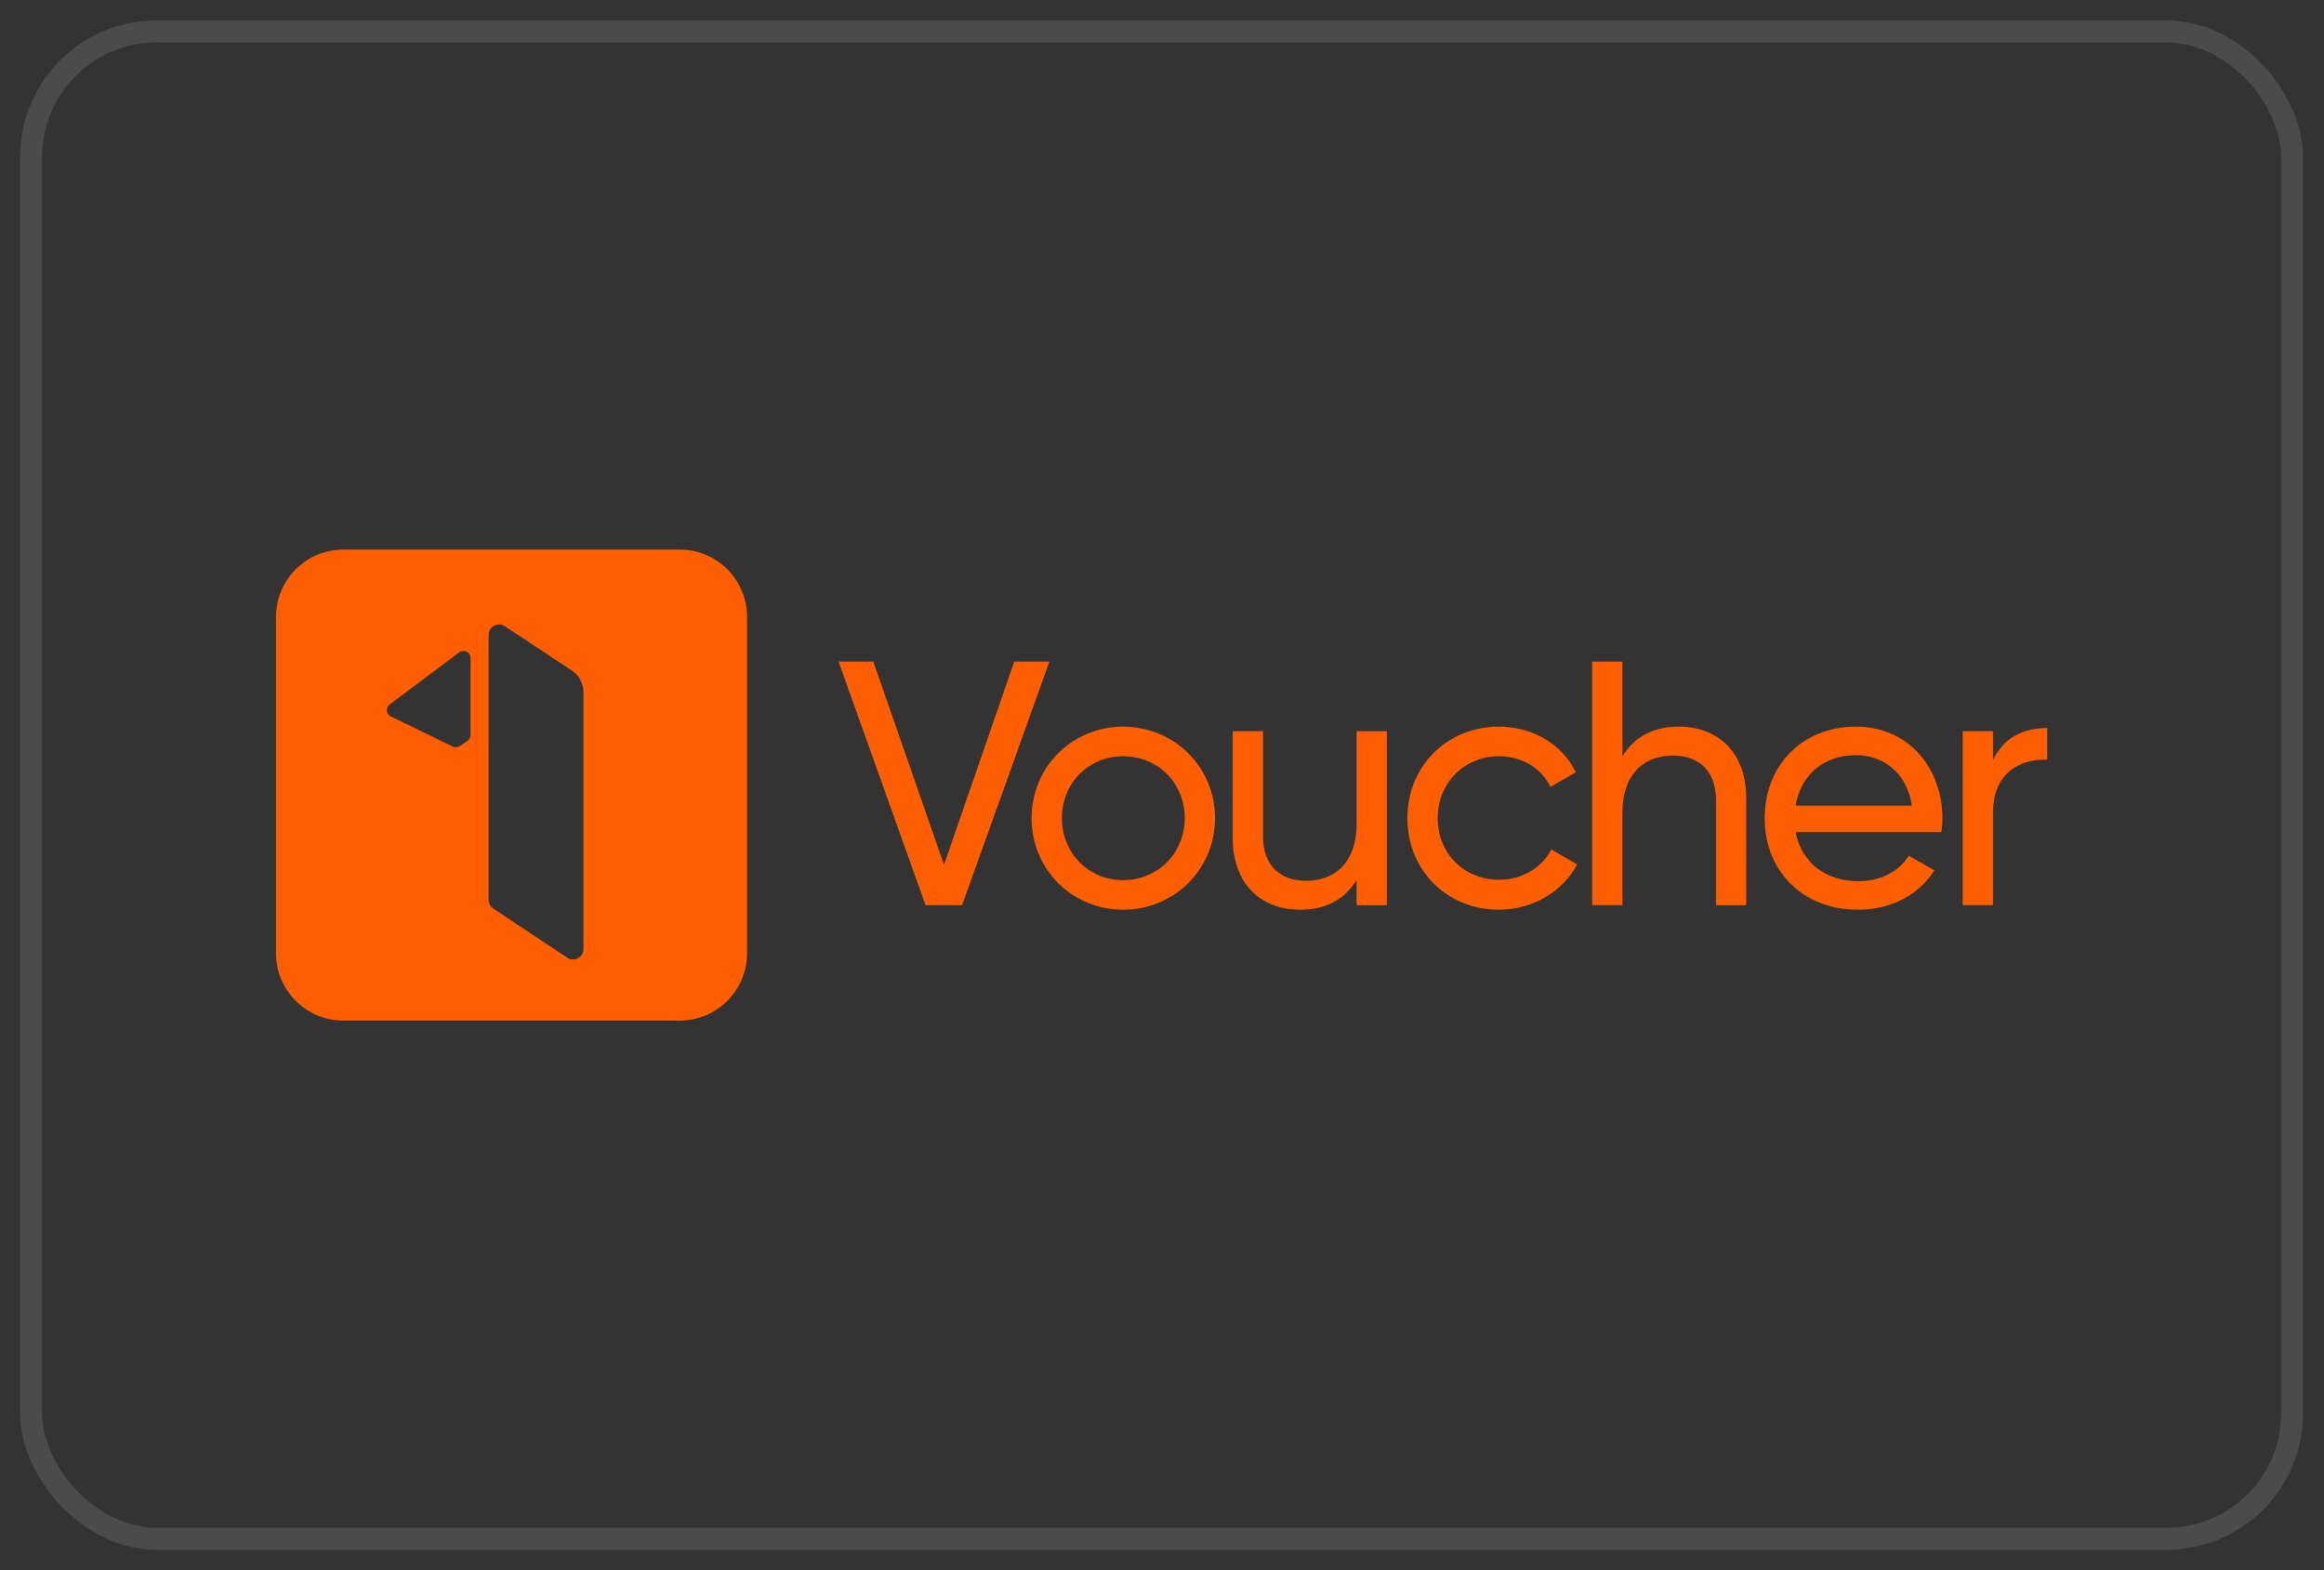 <svg width="74" height="50" viewBox="0 0 74 50" fill="none" xmlns="http://www.w3.org/2000/svg">
<rect x="0" y="0" width="74" height="50" fill="#333333" stroke="none"/>
<rect x="0.989" y="1" width="71.996" height="48" rx="4" stroke="white" stroke-opacity="0.12" stroke-width="0.7"/>
<path d="M26.701 21.068H27.808L30.058 27.538L32.296 21.068H33.415L30.634 28.823H29.471L26.701 21.068Z" fill="#FF5F00"/>
<path d="M32.849 26.054C32.849 24.415 34.145 23.14 35.763 23.14C37.38 23.14 38.688 24.415 38.688 26.054C38.688 27.694 37.38 28.968 35.763 28.968C34.145 28.968 32.849 27.694 32.849 26.054ZM37.724 26.054C37.724 24.935 36.871 24.082 35.763 24.082C34.654 24.082 33.813 24.935 33.813 26.054C33.813 27.173 34.666 28.026 35.763 28.026C36.86 28.026 37.724 27.173 37.724 26.054Z" fill="#FF5F00"/>
<path d="M44.16 23.284V28.824H43.197V28.026C42.786 28.68 42.177 28.968 41.402 28.968C40.106 28.968 39.252 28.104 39.252 26.686V23.284H40.216V26.63C40.216 27.538 40.737 28.048 41.59 28.048C42.443 28.048 43.197 27.528 43.197 26.221V23.285H44.16V23.284Z" fill="#FF5F00"/>
<path d="M44.813 26.054C44.813 24.415 46.054 23.14 47.727 23.14C48.824 23.14 49.754 23.716 50.176 24.592L49.367 25.057C49.09 24.469 48.47 24.082 47.727 24.082C46.62 24.082 45.778 24.935 45.778 26.054C45.778 27.173 46.62 28.015 47.727 28.015C48.48 28.015 49.09 27.627 49.4 27.051L50.22 27.527C49.755 28.391 48.813 28.967 47.727 28.967C46.054 28.967 44.813 27.693 44.813 26.054V26.054Z" fill="#FF5F00"/>
<path d="M55.604 28.824H54.64V25.478C54.64 24.57 54.12 24.06 53.266 24.06C52.413 24.06 51.66 24.58 51.66 25.888V28.823H50.696V21.068H51.66V24.082C52.07 23.428 52.679 23.14 53.455 23.14C54.751 23.14 55.604 24.004 55.604 25.422V28.824Z" fill="#FF5F00"/>
<path d="M59.182 28.059C59.946 28.059 60.5 27.704 60.777 27.25L61.597 27.715C61.11 28.469 60.267 28.967 59.159 28.967C57.376 28.967 56.19 27.715 56.19 26.054C56.19 24.392 57.365 23.14 59.093 23.14C60.821 23.14 61.851 24.514 61.851 26.065C61.851 26.209 61.84 26.353 61.818 26.497H57.176C57.365 27.494 58.151 28.059 59.182 28.059ZM57.176 25.655H60.877C60.711 24.558 59.924 24.048 59.093 24.048C58.052 24.048 57.332 24.691 57.176 25.655Z" fill="#FF5F00"/>
<path d="M65.187 23.184V24.193C64.356 24.16 63.459 24.58 63.459 25.888V28.823H62.495V23.284H63.459V24.215C63.813 23.439 64.489 23.184 65.187 23.184Z" fill="#FF5F00"/>
<path d="M21.641 17.5H10.934C9.749 17.5 8.788 18.461 8.788 19.647V30.353C8.788 31.539 9.749 32.5 10.934 32.5H21.641C22.826 32.5 23.788 31.539 23.788 30.353V19.647C23.788 18.461 22.827 17.5 21.641 17.5ZM14.982 23.409C14.982 23.486 14.941 23.554 14.879 23.599C14.815 23.646 14.699 23.724 14.633 23.761C14.556 23.805 14.463 23.809 14.389 23.761L12.423 22.803C12.285 22.715 12.284 22.514 12.421 22.423L14.633 20.765C14.783 20.667 14.983 20.774 14.983 20.954V23.408L14.982 23.409ZM18.579 30.22C18.579 30.486 18.282 30.645 18.061 30.497L15.707 28.932C15.614 28.87 15.558 28.763 15.558 28.651C15.558 26.543 15.558 20.219 15.558 20.219C15.558 19.953 15.854 19.794 16.076 19.941L18.202 21.35C18.437 21.505 18.579 21.768 18.579 22.05V30.22Z" fill="#FF5F00"/>
</svg>
